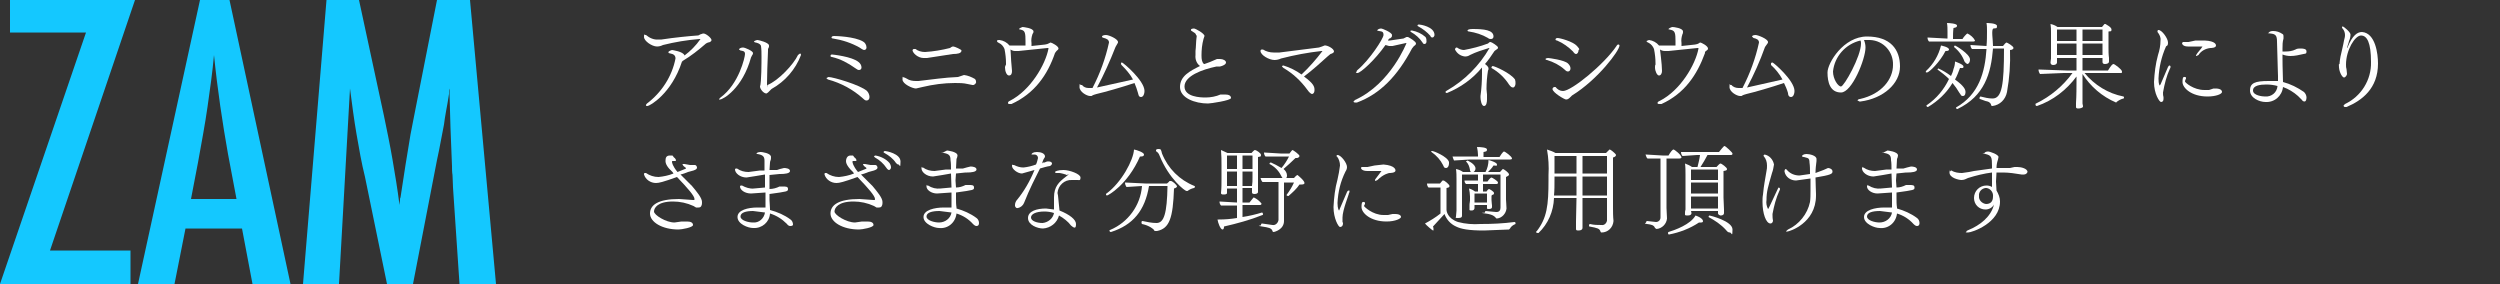 <?xml version="1.0" encoding="utf-8"?>
<!-- Generator: Adobe Illustrator 25.4.1, SVG Export Plug-In . SVG Version: 6.00 Build 0)  -->
<svg version="1.1" id="レイヤー_1" xmlns="http://www.w3.org/2000/svg" xmlns:xlink="http://www.w3.org/1999/xlink" x="0px"
	 y="0px" viewBox="0 0 500 56.8" style="enable-background:new 0 0 500 56.8;" xml:space="preserve">
<rect x="0" y="0" width="500" height="56.8" fill="#333333" stroke="none"/>
<style type="text/css">
	.st0{fill:#14C8FF;}
	.st1{fill:#FFFFFF;}
</style>
<path class="st0" d="M2,0h25L10,50.1h16.1v6.7H0L17.2,6.5H2V0z"/>
<path class="st0" d="M40,0h5.9l12.2,56.8h-7.6l-2.1-11.1H37.1l-2.2,11.1h-7.3L40,0z M47.3,39.8l-1.7-9C44.5,24.6,43.5,18,42.8,11
	c-0.3,3.4-0.8,6.9-1.3,10.4s-1.2,7.2-1.9,11.1l-1.4,7.3H47.3z"/>
<path class="st0" d="M65.3,0h6.5l5,23.2c0.6,2.9,1.2,5.8,1.7,8.7s1,5.9,1.4,9.1c0-0.4,0.1-0.7,0.1-1c0-0.2,0-0.4,0.1-0.5l1-6.5
	l1-6.1l0.8-4.1L87.4,0H94l5.2,56.8h-7.3l-1.3-19.3c0-1-0.1-1.8-0.1-2.5c-0.1-0.6-0.1-1.2-0.1-1.8l-0.3-7.6l-0.2-7v-0.3
	c0-0.2,0-0.4-0.1-0.6v1.1c-0.2,1.3-0.4,2.5-0.6,3.5s-0.3,1.9-0.4,2.6l-1,5.2L87.4,32l-4.8,24.8h-5.2L73,35.4
	c-0.7-2.8-1.2-5.7-1.7-8.6s-0.9-6-1.3-9.1l-2.2,39.1h-7.2L65.3,0z"/>
<path class="st1" d="M142.3,8c0,0.3-0.4,0.5-0.7,0.5l-0.4,0.2c-1.5,1.3-3,2.5-4.7,3.5c0,0.1,0,0.1-0.1,0.1l0,0
	c-2.1,6.5-6.5,8.9-6.9,8.9s-0.3-0.1-0.3-0.2s0.1-0.2,0.2-0.3c2.9-2.2,5-5.4,5.7-9c0-0.7-0.5-0.9-1-1s-0.4-0.1-0.4-0.3
	s0.7-0.4,0.7-0.4s2.3,0.3,2.5,1.1c1.2-0.9,2.3-2,3.2-3.3h-0.2C137.4,8,135,8.4,132.6,9c-0.4,0.2-0.8,0.3-1.2,0.3
	c-1,0-2.6-1.1-2.6-1.9s0.1-0.4,0.3-0.4h0.1c0.7,0.6,1.6,1,2.5,0.9h0.6c2.6-0.4,5.7-0.7,7.2-0.8c0.2,0,0.4-0.1,0.5-0.2l0.6-0.2
	C141.1,6.6,142.3,7.6,142.3,8z"/>
<path class="st1" d="M150.2,11.5c-1.7,6.2-5.6,8.4-6.2,8.4h-0.2c0-0.1,0.1-0.2,0.3-0.4c3.7-2.7,4.9-8.1,4.9-8.7s-0.4-0.6-0.9-0.7
	l-0.3-0.2c0-0.2,0.4-0.4,0.8-0.4s2,0.7,2,1.1c0,0.2-0.1,0.4-0.2,0.5L150.2,11.5z M154.3,17.8l-0.7,0.7l-0.3,0.2
	c-0.6,0-1.3-0.9-1.3-1.4l0,0c0.3-0.7,0.3-5.1,0.3-6c0-0.7,0-1.4-0.1-2.1c-0.1-0.5-1-0.7-1.1-0.7s-0.3-0.1-0.3-0.2s0.5-0.3,0.7-0.3
	s2.3,0.5,2.3,1.1v0.2c0,0.2-0.1,0.2-0.2,0.5v0.4c-0.1,2.3-0.2,4.9-0.2,6.5s0,0.3,0.1,0.3l0,0c2.2-0.9,5.2-4.1,6.1-6l0.4-0.3
	c0.1,0,0.2,0.1,0.2,0.3C159.1,13.9,157,16.3,154.3,17.8z"/>
<path class="st1" d="M173.3,20.1c-0.1,0-0.3,0-0.7-0.4c-2-1.8-4.4-3.1-7-3.8c-0.2-0.1-0.3-0.2-0.3-0.3l0.4-0.2
	c0.9,0,6.4,1.6,7.7,2.8c0.3,0.3,0.5,0.8,0.5,1.2C173.9,19.8,173.7,20.1,173.3,20.1z M171.8,14c-0.2,0-0.4-0.1-0.8-0.4
	c-1.4-1-2.9-1.8-4.6-2.2c-0.2,0-0.3-0.1-0.3-0.2c0-0.2,0.1-0.3,0.3-0.3l0,0c0.1,0,4,0.4,5.3,1.5c0.4,0.3,0.6,0.7,0.6,1.1
	C172.3,13.8,172.1,14,171.8,14z M172.8,10c0,0-0.2,0-0.9-0.5c-1.6-0.9-3.4-1.5-5.3-1.8c-0.2,0-0.3-0.1-0.3-0.2s0.1-0.3,0.5-0.3
	s4.1,0.1,5.8,1.1c0.4,0.2,0.7,0.7,0.7,1.2C173.3,9.8,173.1,10,172.8,10z"/>
<path class="st1" d="M195.2,16.3c0.1,0.3-0.2,0.6-0.5,0.7c-0.1,0-0.1,0-0.2,0l-1-0.2c-0.8-0.2-1.7-0.2-2.5-0.2
	c-2.2,0-4.4,0.3-6.5,0.8l-1.3,0.3c-0.7,0-2.7-0.9-2.7-1.8c0-0.9,0.1-0.4,0.3-0.4h0.1l0.4,0.2c0.6,0.4,1.2,0.5,1.9,0.5h0.5
	c2.7-0.3,5.2-0.7,7.9-0.8l0.6-0.2l0.6-0.2l0,0c0.8,0.1,1.5,0.4,2.2,0.8C195.1,15.9,195.2,16.1,195.2,16.3z M192.3,10.1
	c0,0.6-0.9,0.7-1.7,0.7l-5.2,0.8h-0.7c-1.1,0-2.2-1-2.2-1.6l0.2-0.2h0.4c0.5,0.4,1.2,0.6,1.9,0.6c1.7-0.1,3.4-0.4,5-0.8
	c0.4-0.3,0.5-0.3,0.7-0.3S192.3,9.9,192.3,10.1z"/>
<path class="st1" d="M211.7,9.7c0,0.2-0.2,0.3-0.4,0.5l-0.3,0.4c-1.5,4.4-4.1,8.1-8.7,10.2h-0.5c-0.1,0-0.2-0.1-0.2-0.2
	c0-0.2,0.1-0.3,0.3-0.4c4.2-2.1,7.2-7.3,7.8-10.5c0-0.1,0-0.1-0.2-0.1l-5.8,0.6H203c-0.3,0-0.6-0.1-0.9-0.3c0,0.5,0.1,1.1,0.1,1.7
	s0.2,2.2,0.2,2.6s-0.1,0.9-0.6,0.9s-0.8-0.9-0.8-1.6c0-0.2,0.1-0.4,0.2-0.6v-0.2c0-1-0.1-1.9-0.3-2.9c-0.2-0.5-0.6-1-1.1-1.2
	c-0.2-0.1-0.4-0.2-0.4-0.4c0-0.2,0.2-0.2,0.5-0.2c0.8,0.1,1.5,0.5,2,1.1h3.2V8.2c0-1.5-0.1-2-0.7-2.2s-0.6-0.1-0.6-0.2
	s0.6-0.4,0.7-0.4s2.2,0.2,2.2,0.9c0,0.2-0.1,0.4-0.2,0.5c-0.2,0.6-0.3,1.2-0.2,1.8v0.6c3-0.3,3-0.3,3.4-0.5l0.4-0.2
	C210.3,8.5,211.7,9.2,211.7,9.7z"/>
<path class="st1" d="M228.9,18.2c0,0.5-0.2,1.2-0.7,1.2s-0.5-0.5-0.6-0.8c-0.2-0.7-0.4-1.3-0.7-2c-2.7,0.9-5.9,1.8-7.6,2.2
	c-0.4,0.1-0.7,0.2-1,0.4H218c-0.6,0-2.1-0.8-2.1-1.8s0.1-0.4,0.3-0.4h0.2c0.3,0.4,0.8,0.6,1.3,0.6h0.8c1.5-2.9,2.6-5.9,3.3-9.1
	c0-0.6-0.6-0.8-1-0.9s-0.4-0.2-0.4-0.3s0.2-0.3,0.8-0.3s2.4,0.8,2.4,1.4c0,0.1,0,0.2-0.1,0.3l-0.4,0.7c-1.1,2.8-2.3,5.5-3.7,8.1
	l7.2-1.6c-0.6-1.1-1.4-2-2.3-2.9c-0.1-0.1-0.1-0.2-0.1-0.3c0-0.1,0-0.2,0.2-0.2S228.9,16.1,228.9,18.2z"/>
<path class="st1" d="M241.6,20.7c-2.6,0-5.6-1.1-5.6-3.3s2-3.2,4-4.2c-0.7-0.5-1-1.4-0.9-2.2v-0.8c0.1-0.7,0.1-2,0.2-2.6
	s0-0.5-0.1-0.6c0-0.2-0.2-0.4-0.4-0.5l-0.6-0.4V5.9c0-0.1,0.3-0.2,0.6-0.2s2.1,1,2.1,1.5l-0.2,0.6c-0.3,1.1-0.4,2.2-0.4,3.3
	c0,0.8,0.1,1.4,0.5,1.7h0.1l1.1-0.4l1.4-0.6h0.6c0.6,0,1.2,0.3,1.2,0.7s-0.7,0.7-1.2,0.8h-0.7c-2.9,0.6-6.4,1.9-6.4,4
	s3.2,2.2,4.2,2.2c1,0,2.1-0.2,3-0.6h0.9c0.7,0,1.2,0.2,1.2,0.7S242.1,20.7,241.6,20.7z"/>
<path class="st1" d="M266.8,10.3c0,0.2-0.3,0.4-0.7,0.5l-0.6,0.5c-1.2,1.1-3.1,2.8-4.7,4c1.9,1.4,2.1,2,2.1,2.7s-0.4,0.8-0.5,0.8
	s-0.5-0.2-0.9-0.8c-1.3-1.8-2.9-3.3-4.8-4.4l-0.3-0.3c0-0.1,0.1-0.2,0.3-0.2c1.3,0.4,2.5,1,3.6,1.8c1.5-1.4,2.9-3,4.2-4.7h-0.2
	c-2.7,0.3-5.4,0.8-8.1,1.5c-0.4,0.2-0.9,0.3-1.3,0.3c-1.1,0-2.8-1-2.8-1.8c0-0.2,0.1-0.3,0.3-0.3l0,0h0.2c0.6,0.4,1.4,0.6,2.1,0.6
	h1.2l7.9-1l0.6-0.2l0.5-0.2C265.4,9,266.8,9.7,266.8,10.3z"/>
<path class="st1" d="M283.2,8.7c0,0.2-0.2,0.4-0.4,0.5l-0.4,0.5c-2.9,5.5-6.4,9.1-11,10.8H271c-0.2,0-0.3-0.1-0.3-0.2L271,20
	c7.2-3.3,10.3-11.4,10.3-11.4h-0.1l-2.7,0.6h-0.7L277.1,9c-2.1,3-5,5.6-5.6,5.6s-0.2-0.1-0.2-0.2s0-0.2,0.2-0.4c2.4-2,5.2-6.3,5.2-7
	s-0.3-0.7-0.9-0.8s-0.3-0.1-0.3-0.2s0.4-0.3,0.7-0.3s2.2,0.8,2.2,1.3s-0.1,0.4-0.4,0.7h-0.2c0,0.1,0,0.2-0.1,0.2s-0.1,0.1-0.1,0.2
	h0.4l2.7-0.4l0.6-0.3h0.3C282,7.6,283.2,8.3,283.2,8.7z M284.9,8.8c-0.2,0-0.3-0.1-0.4-0.3c-0.6-0.9-1.4-1.6-2.3-2.1
	c-0.1,0-0.1-0.1-0.1-0.2s0.1-0.1,0.3-0.1c1,0.2,1.9,0.6,2.7,1.3c0.2,0.3,0.2,0.6,0.2,0.9C285.3,8.5,285.2,8.8,284.9,8.8L284.9,8.8z
	 M286.9,7c0,0.2-0.2,0.5-0.4,0.5c-0.2,0-0.4-0.1-0.4-0.3c-0.7-0.8-1.5-1.4-2.4-1.9c-0.2-0.1-0.2-0.1-0.2-0.2s0.1-0.2,0.3-0.2
	S286.9,5.3,286.9,7z"/>
<path class="st1" d="M299.6,9.5c0,0.2-0.1,0.3-0.3,0.4l-0.4,0.3c-0.6,0.9-1.2,1.8-1.9,2.6c0.7,0.5,0.7,0.8,0.7,0.9
	c0,0.1,0,0.3-0.1,0.4c-0.2,1.2-0.3,2.5-0.3,3.7c0,0.4,0.1,0.8,0.1,1.1v1c0,0.5-0.1,1.3-0.6,1.3s-0.7-1.2-0.7-1.7v-0.3
	c0.2-1.5,0.3-3,0.3-4.5v-1.2c-1.9,2.3-4.3,4-7,5.1c-0.2,0-0.3-0.1-0.3-0.2s0.1-0.2,0.3-0.3c3.5-2,6.5-5,8.5-8.5h-0.1
	c-1.3,0.4-2.6,0.8-3.8,1.4c-0.3,0.2-0.6,0.3-1,0.3c-0.9-0.1-1.6-0.6-2-1.4c0-0.1,0.1-0.4,0.3-0.4h0.1c0.4,0.3,0.9,0.5,1.4,0.5
	c1.6-0.3,3.2-0.7,4.8-1.3c0.2-0.2,0.3-0.3,0.5-0.3S299.6,9.2,299.6,9.5z M298.7,7.3c0,0.3-0.2,0.5-0.5,0.5c-0.2,0-0.4,0-0.6-0.2
	c-1.2-0.7-2.5-1.1-3.8-1.3c-0.2,0-0.3-0.1-0.3-0.2s0.2-0.3,1-0.3C296.8,5.8,298.7,6,298.7,7.3z M303.1,16.7c0,0.4-0.2,0.8-0.5,0.8
	s-0.5-0.2-0.8-0.6c-0.9-1.4-2.1-2.5-3.5-3.3v-0.2l0.2-0.2c0.4,0,3.6,1.4,4.5,2.7C303.1,16.2,303.1,16.4,303.1,16.7z"/>
<path class="st1" d="M313.6,14.3c-0.3,0-0.5-0.2-0.7-0.4c-1-0.9-2.2-1.5-3.5-1.9c-0.2,0-0.3-0.1-0.3-0.2s0.3-0.2,0.5-0.2
	s3.3,0.4,4,1.1c0.3,0.3,0.5,0.6,0.5,1C314.1,14,313.9,14.3,313.6,14.3z M314.4,19.1l-0.3,0.3c-0.4,0.4-0.6,0.5-0.9,0.5
	s-2.7-1.4-2.7-2.1c0-0.2,0.2-0.4,0.4-0.4h0.2c0.4,0.5,0.9,0.8,1.5,0.8c1.7,0,8.2-5.3,10.7-9c0.1-0.2,0.2-0.3,0.4-0.3
	c0.1,0,0.2,0.1,0.2,0.2c0,0,0,0,0,0C323.9,10.1,319.6,15.9,314.4,19.1z M315.2,10.8c-0.2,0-0.4-0.2-0.6-0.5c-0.9-0.9-2-1.7-3.2-2.2
	c-0.2,0-0.3-0.1-0.3-0.2c0-0.2,0.2-0.3,0.4-0.3c0.5,0,3.1,0.7,3.9,1.6s0.3,0.6,0.3,0.9S315.5,10.8,315.2,10.8L315.2,10.8z"/>
<path class="st1" d="M341.6,9.7c0,0.2-0.1,0.3-0.4,0.5s-0.2,0.3-0.2,0.4c-1.6,4.4-4.1,8.1-8.7,10.2h-0.5c-0.2,0-0.3-0.1-0.3-0.2
	s0.1-0.3,0.4-0.4c4.2-2.1,7.2-7.3,7.8-10.5c0-0.1,0-0.1-0.2-0.1l-5.8,0.6H333c-0.4,0-0.7-0.1-1-0.3c0.1,0.5,0.1,1.1,0.2,1.7
	s0.2,2.2,0.2,2.6s-0.2,0.9-0.6,0.9s-0.8-0.9-0.8-1.6s0.1-0.4,0.1-0.6v-0.2c0-1-0.1-1.9-0.3-2.9c-0.2-0.5-0.5-0.9-1-1.2
	c-0.2-0.1-0.5-0.2-0.5-0.4l0.5-0.2c0.8,0.1,1.5,0.5,2,1.1h3.3V8.2c0-1.5-0.1-2-0.8-2.2s-0.6-0.1-0.6-0.2s0.6-0.4,0.8-0.4
	s2.1,0.2,2.1,0.9c0,0.2,0,0.4-0.1,0.5c-0.2,0.6-0.3,1.2-0.2,1.8v0.6c3-0.3,3-0.3,3.4-0.5l0.3-0.2C340.3,8.5,341.6,9.2,341.6,9.7z"/>
<path class="st1" d="M358.9,18.2c0,0.5-0.2,1.2-0.7,1.2s-0.6-0.5-0.6-0.8c-0.2-0.7-0.5-1.4-0.8-2c-2.7,0.9-5.8,1.8-7.5,2.2
	c-0.4,0.1-0.7,0.2-1,0.4H348c-0.6,0-2.1-0.8-2.1-1.8s0.1-0.4,0.2-0.4h0.2c0.3,0.4,0.9,0.6,1.4,0.6h0.8c1.5-2.9,2.6-5.9,3.3-9.1
	c0-0.6-0.6-0.8-1.1-0.9l-0.3-0.3c0-0.1,0.2-0.3,0.7-0.3s2.5,0.8,2.5,1.4c0,0.1,0,0.2-0.1,0.3L353,9.4c-1,2.8-2.2,5.5-3.6,8.1
	l7.1-1.6c-0.6-1.1-1.4-2.1-2.3-2.9v-0.3c0-0.1,0.1-0.2,0.3-0.2S358.9,16.1,358.9,18.2z"/>
<path class="st1" d="M372.1,20.3h-0.2l-0.4-0.2c0-0.1,0.2-0.3,0.5-0.3c4.4-1,6.6-4,6.6-6.8c0.1-2.6-1.9-4.9-4.6-5
	c-0.2,0-0.4,0-0.6,0h-0.6c0.2,0.5,0.3,1,0.3,1.5c0,2.3-2.7,9-4.9,9s-2.7-2.1-2.7-4s3.2-7.2,7.9-7.2s6.6,2.6,6.6,6
	S376.7,19.7,372.1,20.3z M366.6,14.3c0,1.5,1,3,1.6,3s4-6,4-8.6c0-0.2,0-0.4-0.1-0.6C369.1,8.8,366.9,11.3,366.6,14.3z"/>
<path class="st1" d="M389.8,9.9c0,0.2-0.2,0.3-0.6,0.3h-0.1c-1.1,2.2-3.3,4.3-3.7,4.3s-0.2-0.2-0.2-0.3l0,0c1.5-1.4,2.5-3.1,3-5.1
	C388.2,9.1,389.8,9.4,389.8,9.9z M393.1,18.4c0,0.1,0,0.8-0.5,0.8s-0.4-0.3-0.7-0.6c-0.4-0.7-0.9-1.4-1.4-2c-1.2,2-2.9,3.6-4.9,4.8
	c-0.2,0-0.3-0.1-0.3-0.3c0-0.1,0-0.1,0.1-0.1l0,0c1.9-1.3,3.4-3.1,4.4-5.2c-0.7-0.7-1.5-1.3-2.3-1.9l0,0c0-0.1,0.1-0.2,0.2-0.2l0,0
	c0.9,0.4,1.7,0.9,2.5,1.5c0.2-0.4,0.4-0.9,0.5-1.4c0.2-0.5,0.3-1,0.3-1.5c0.3,0.1,1.7,0.6,1.7,1s-0.2,0.3-0.7,0.3l0,0
	c-0.3,0.8-0.6,1.6-1,2.3C392.8,17.2,393.1,17.9,393.1,18.4L393.1,18.4z M395,8.1c0,0.1-0.1,0.2-0.3,0.2h-8.9
	c-0.2-0.2-0.3-0.5-0.3-0.8l3.7,0.2h0.3V6.4c0-0.6,0-1.2-0.1-1.8c0.4,0,2,0.1,2,0.5s-0.3,0.4-0.7,0.5c-0.1,0.7-0.1,1.5-0.1,2.2h1.9
	c0-0.1,0.8-1.1,1-1.1C394.1,7,394.7,7.5,395,8.1z M394,11.9c0,0.7-0.4,0.9-0.5,0.9s-0.4-0.2-0.6-0.5c-0.4-1.1-1.1-2.1-2.1-2.9l0,0
	c0-0.1,0.1-0.3,0.2-0.3S394,10.8,394,11.9z M402.7,9.6c0,0.2-0.3,0.4-0.7,0.4c0.1,2.8-0.1,5.6-0.6,8.4c-0.3,1.5-1.4,2.6-2.9,2.8
	c-0.2,0-0.3-0.1-0.3-0.3c-0.2-0.5-0.6-0.6-1.1-0.7l-1.1-0.4c-0.1,0-0.1-0.1-0.1-0.2s0.1-0.3,0.2-0.3l0,0c0.8,0.2,1.6,0.4,2.4,0.4
	c1.9,0,2.3-2.8,2.3-10h-2.2c-0.4,5-1.7,9.5-7.1,12.1l0,0c-0.2,0-0.3-0.1-0.3-0.3l0,0c4.6-2.6,5.8-7.1,6.1-11.7h-2.9
	c-0.2-0.2-0.3-0.5-0.3-0.8l0,0l3.2,0.2c0.1-1,0.1-2,0.1-3c0-0.5,0-1.1-0.1-1.6c0.1,0,2.1,0,2.1,0.6s-0.2,0.4-0.7,0.5
	s-0.1,2.3-0.1,3.5h2c0.2-0.3,0.6-0.7,0.7-0.7S402.7,9.2,402.7,9.6z"/>
<path class="st1" d="M424.8,19.4c0,0.2,0,0.3-0.1,0.3c-0.5,0.1-1,0.4-1.4,0.7c0,0.1,0,0.1-0.1,0.1c-2.8-1.2-5.1-3.2-6.7-5.7v5.9
	c0,0.2,0.1,0.3,0.1,0.6s-0.7,0.4-0.9,0.4s-0.5,0-0.5-0.3l0,0v-0.8c0.1-1.4,0.1-3.4,0.1-4.1v-1.2c-2,2.7-4.7,4.8-7.9,5.9
	c-0.2,0-0.3-0.1-0.3-0.3c0-0.1,0-0.2,0.1-0.2c2.9-1.4,5.4-3.5,7.3-6.1h-1.7l-4.8,0.2c-0.2-0.3-0.3-0.6-0.3-0.9l0,0l5.6,0.2h2v-2.5
	h-3.9v0.9c0,0,0,0.5-0.8,0.5c-0.3,0-0.5-0.2-0.5-0.5c0-0.2,0.1-0.7,0.1-0.8V6.5c0-0.6,0-1.1-0.1-1.7c0.5,0.1,1,0.3,1.4,0.6h8.9
	l0.5-0.6h0.2c0.1,0.1,1.2,0.6,1.2,1.1s-0.2,0.3-0.6,0.4v3.2c0,0.7,0,1.4,0.1,2.1v0.7c0,0.4-0.5,0.5-0.8,0.5s-0.5-0.1-0.5-0.4v-0.8
	h-4v2.5h5.1c0.6-1,0.9-1.3,1.1-1.3s1.7,1.1,1.7,1.5s-0.1,0.3-0.4,0.3h-7.1c2,2.4,4.7,4.1,7.8,4.7L424.8,19.4z M415.3,5.9h-3.9v2.3
	h3.9V5.9z M415.3,8.7h-3.9V11h3.9V8.7z M420.5,5.9h-4v2.3h4V5.9z M420.5,8.7h-4V11h4V8.7z"/>
<path class="st1" d="M432.6,18.5c0,0.3,0,0.6,0.1,0.9v0.4c0,0.4-0.2,0.6-0.5,0.6s-1.4-1.6-1.4-4c0.1-1.8,0.3-3.6,0.8-5.4
	c0.3-0.9,0.5-1.9,0.5-2.9c0.1-0.6-0.2-1.2-0.6-1.7V6.2c0-0.1,0.1-0.2,0.2-0.2l0,0c0.7,0,1.9,1.7,1.9,2.5s-0.3,0.6-0.4,0.8
	c-0.9,2-1.4,4.2-1.5,6.4c0,1.2,0.2,1.4,0.3,1.4c0-0.1,0-0.1,0.1-0.2l1.5-3.5c0.1-0.2,0.2-0.3,0.3-0.3c0.1,0,0.2,0.1,0.2,0.2
	c0,0,0,0,0,0c0,0.1,0,0.3-0.1,0.4C433.3,15.2,432.9,16.8,432.6,18.5z M443.2,9.1c0,0.5-1,0.5-1.1,0.5c-1,0.1-1.9,0.6-2.4,1.4
	l-0.4,0.2h-0.1c0-0.1,0-0.3,0.7-1.1c0.2-0.2,0.4-0.5,0.6-0.8h-2.9c-1,0-1.2-0.5-1.2-0.7l0.2-0.2h1.1l1.4-0.3h1.8
	C443.2,8.2,443.2,9,443.2,9.1z M441.5,19.3c-3.2,0-5-1.7-5-2.9s0.3-1,0.5-1s0.2,0.1,0.2,0.3c0,0.1,0,0.1-0.1,0.2
	c0,0.1-0.1,0.2-0.1,0.4s1.7,1.7,3.9,1.7h0.9l0.9-0.3h0.4c0.9,0,1.3,0.3,1.3,0.7S443.2,19.3,441.5,19.3z"/>
<path class="st1" d="M460.9,20.3c-0.2,0-0.4-0.1-0.5-0.3l-0.8-0.8c-0.9-0.8-1.9-1.4-3-1.8c-0.2,1.8-1.7,3.1-3.5,3
	c-1.2,0-3.1-0.8-3.1-2.3s1-1.9,3.7-1.9h1.9v-1c0-0.9-0.1-2.2-0.1-3.4s-0.1-2.3-0.1-3.5s-0.3-1.5-1.3-1.6s-0.3-0.1-0.3-0.2
	s0.3-0.3,0.8-0.3c0.7,0,1.3,0.2,1.9,0.6c0.2,0.1,0.2,0.3,0.2,0.5v0.4c-0.2,0.7-0.2,1.3-0.2,2v0.6h0.6c0.7,0,1.4-0.1,2-0.4
	c0.3-0.2,0.7-0.2,1-0.2c0.7,0,1.2,0.1,1.2,0.6s-0.2,0.4-0.6,0.5c-0.9,0.2-1.7,0.4-2.6,0.4c-0.5,0-1.1-0.1-1.6-0.3v0.5
	c0,0.9,0,1.9,0.1,5c1.5,0.4,2.9,1.1,4.2,2c0.3,0.3,0.5,0.7,0.5,1.1C461.3,19.5,461.3,20.3,460.9,20.3z M453.3,16.9
	c-1.3,0-2.7,0.2-2.7,1.2s1.9,1.2,2.4,1.2c1.3,0.1,2.4-0.8,2.5-2.1c0,0,0,0,0,0C454.8,17,454,16.9,453.3,16.9z"/>
<path class="st1" d="M475.6,12.7c0,5-3.2,7.4-6.3,8.7h-0.4l-0.2-0.2c0-0.1,0.1-0.2,0.3-0.4c3.2-1.5,5.3-4.8,5.2-8.4
	c0-3.9-0.8-5.3-2-5.3s-3,2.9-3,5.8c0,0.3,0,0.6,0.1,0.9c0,0.2,0.1,0.8,0.1,1s-0.3,0.7-0.6,0.7s-0.9-0.9-1-2s0.1-0.5,0.1-0.7
	s0.1-1,0.2-1.5s0.6-2.5,0.7-3.2c0.1-0.4,0.2-0.7,0.2-1.1c0-0.5-0.2-1-0.5-1.3c-0.1-0.1-0.1-0.2-0.1-0.3c0-0.1,0.1-0.1,0.2-0.1
	s1.5,1.1,1.5,1.6c0,0.4-0.1,0.9-0.3,1.3c-0.1,0.5-0.3,0.9-0.4,1.4l0,0c0.1,0,0.1,0,0.1-0.1c0,0,0,0,0,0c1-2.5,2-3.1,2.9-3.1
	C475.1,6.6,475.6,10.8,475.6,12.7z"/>
<path class="st1" d="M140.3,41.1c-0.1,0.3-0.3,0.4-0.6,0.4h-0.5l-0.5-0.3c-1.3-0.6-2.7-0.9-4.1-0.9c-3.1,0-3.8,1.3-3.8,2
	s2.4,2.2,4.1,2.2l1.4-0.2h1.1c0.7,0,1.2,0.2,1.2,0.7s-2.3,0.9-2.9,0.9c-3.3,0-5.7-1.5-5.7-3.2s1.6-2.9,5.8-2.9l2.8,0.2h0.2
	c0.1,0,0.1-0.1,0.1-0.2l0,0c0-0.6-1.3-2.1-3.5-4.4c-2.8,1-3.6,1.2-4.2,1.2c-1.1,0-2.1-0.7-2.4-1.7c0-0.2,0-0.3,0.2-0.3h0.2
	c0.7,0.5,1.6,0.8,2.5,0.8c1-0.1,2-0.3,3-0.7l-0.2-0.3c-1-0.9-1.4-1.6-1.4-2.2s0.1-1.1,0.9-1.1h0.5l0.3,0.4c0.2,0.1,0.3,0.3,0.4,0.5
	c0,0.1,0,0.2-0.2,0.2h-0.5c-0.1,0-0.1,0.1-0.1,0.2s0.1,0.8,1.1,2l1.5-0.6c0.1,0,0.2-0.1,0.2-0.2l-0.5-0.4l-0.2-0.3
	c0-0.1,0-0.1,0.2-0.1h0.2L138,33h1c0.2,0,0.4,0.3,0.4,0.5c0,0.2-0.1,0.4-0.7,0.6l-1.1,0.3c-0.5,0.2-1,0.4-1.5,0.5l2.3,2.3
	c1,1.2,2,2.4,2,3.2C140.4,40.6,140.4,40.9,140.3,41.1z"/>
<path class="st1" d="M158,45.2c-0.2,0-0.5-0.2-0.6-0.4c-1-1-2.1-1.7-3.4-2.1c-0.1,1.7-1.6,3-3.3,2.9c0,0-0.1,0-0.1,0
	c-1,0-3.1-0.8-3.1-2.2s2.1-1.9,4-1.9h1.6v-3l-2.9,0.2c-1.2,0-2.2-0.7-2.2-1.4c0-0.1,0.1-0.2,0.2-0.2h0.2c0.7,0.4,1.6,0.7,2.4,0.6
	l2.2-0.2v-2.6l-1.8,0.3l-1.9,0.3c-1.3,0-2.3-0.9-2.3-1.6c0-0.1,0.1-0.2,0.2-0.2h0.2c0.7,0.5,1.5,0.7,2.3,0.7l2.3-0.3h0.9v-1.9
	c0-0.8-0.2-1.2-1.4-1.4h-0.2c0-0.4,0.8-0.4,0.9-0.4s2,0.2,2,1c0,0.2,0,0.5-0.1,0.7c-0.1,0.2-0.1,0.3-0.2,1.9h1.5l0.6-0.2l0.8-0.2
	c0.4,0,1.2,0.1,1.2,0.6s-1.1,0.6-1.9,0.6h-0.2l-2,0.2v2.8c0.7,0,1.4-0.2,2-0.5h0.6c0.7,0,1.1,0,1.1,0.5s-0.1,0.5-3.7,1V40
	c0,0.6,0.1,1.2,0.1,1.8V42c1.5,0.4,2.9,1,4.1,1.9c0.3,0.2,0.5,0.6,0.5,1C158.6,45.2,158.2,45.2,158,45.2z M150.6,42.2
	c-1.4,0-2.5,0.3-2.5,1.1s1.6,1.2,2.5,1.2c1.2,0.1,2.2-0.8,2.4-2L150.6,42.2z"/>
<path class="st1" d="M176.4,41.1c-0.1,0.3-0.3,0.4-0.6,0.4h-0.5l-0.5-0.3c-1.3-0.6-2.7-0.9-4.1-0.9c-3.1,0-3.8,1.3-3.8,2
	s2.4,2.2,4.1,2.2l1.4-0.2h1.1c0.7,0,1.2,0.2,1.2,0.7s-2.3,0.9-2.9,0.9c-3.3,0-5.7-1.5-5.7-3.2s1.6-2.9,5.8-2.9l2.8,0.2h0.2
	c0.1,0,0.1-0.1,0.1-0.2l0,0c0-0.6-1.3-2.1-3.5-4.4c-2.8,1-3.6,1.2-4.2,1.2c-1.1,0-2.1-0.7-2.4-1.7c0-0.2,0-0.3,0.2-0.3h0.2
	c0.7,0.5,1.6,0.8,2.5,0.8c1-0.1,2-0.3,3-0.7l-0.2-0.3c-1.4-1.3-1.4-2-1.4-2.2s0.1-1.1,0.9-1.1h0.5l0.3,0.4c0.2,0.1,0.3,0.3,0.4,0.5
	c0,0.1,0,0.2-0.2,0.2h-0.5c-0.1,0-0.1,0.1-0.1,0.2s0.1,0.8,1.1,2l1.5-0.6c0.1,0,0.2-0.1,0.2-0.2l-0.5-0.4l-0.2-0.3
	c0-0.1,0-0.1,0.2-0.1h0.2l1.1,0.2h1c0.2,0,0.4,0.3,0.4,0.5c0,0.2-0.1,0.4-0.7,0.6l-1.1,0.3c-0.5,0.2-1,0.4-1.5,0.5l2.3,2.3
	c1,1.2,2,2.4,2,3.2C176.5,40.6,176.5,40.9,176.4,41.1z M177.8,34c-0.1,0-0.3-0.1-0.5-0.4c-0.6-0.9-1.4-1.6-2.3-2.1l-0.2-0.2
	c0-0.1,0.2-0.2,0.3-0.2c1.1,0.2,2.1,0.7,2.8,1.5c0.2,0.3,0.3,0.6,0.3,0.9C178.2,33.7,178,34,177.8,34L177.8,34z M179.7,32.9
	c-0.2,0-0.3-0.1-0.5-0.3c-0.6-0.9-1.4-1.5-2.3-2c-0.2-0.1-0.2-0.2-0.2-0.2s0.1-0.2,0.3-0.2s3.1,0.5,3.1,2.1S179.9,32.9,179.7,32.9
	L179.7,32.9z"/>
<path class="st1" d="M195.3,45.2c-0.2,0-0.4-0.1-0.7-0.4c-0.9-1-2-1.7-3.3-2.1c-0.2,1.8-1.7,3.1-3.5,2.9c0,0,0,0,0,0
	c-0.9,0-3.1-0.8-3.1-2.2s2.2-1.9,4.1-1.9h1.5v-3l-2.9,0.2c-1.1,0-2.1-0.7-2.1-1.4s0-0.2,0.1-0.2h0.2c0.8,0.5,1.6,0.7,2.5,0.6
	l2.2-0.2c0-0.9-0.1-1.8-0.1-2.8l-1.7,0.3l-1.9,0.3c-1.3,0-2.3-0.9-2.3-1.6s0-0.2,0.1-0.2h0.2c0.7,0.5,1.5,0.7,2.3,0.7l2.3-0.3h1
	c0-0.6,0-1.3-0.1-1.9c0-0.8-0.2-1.2-1.3-1.4s-0.2-0.1-0.2-0.1l0.8-0.4c0,0,2.1,0.2,2.1,1c0,0.2-0.1,0.5-0.2,0.7c0,0.2,0,0.3-0.1,1.9
	h1.4l0.7-0.2l0.8-0.2c0.4,0,1.2,0.1,1.2,0.6s-1.1,0.6-1.9,0.6h-0.3l-1.9,0.2c0,0.4-0.1,0.9-0.1,1.4s0.1,0.9,0.1,1.4
	c0.7,0,1.3-0.2,1.9-0.5h0.7c0.6,0,1,0,1,0.5s0,0.5-3.6,1v1.2c0,0.6,0,1.2,0.1,1.8v0.2c1.4,0.4,2.8,1,4,1.9c0.3,0.2,0.5,0.6,0.5,1
	C195.8,45.2,195.4,45.2,195.3,45.2z M187.9,42.2c-1.5,0-2.6,0.3-2.6,1.1s1.6,1.2,2.5,1.2c1.2,0,2.3-0.8,2.5-2L187.9,42.2z"/>
<path class="st1" d="M210.4,32.7c0,0.2-0.2,0.4-0.4,0.5c-0.7,0.1-1.3,0.3-2,0.5c-0.9,1.8-2.1,4.1-3.2,6.9c-0.2,0.5-0.7,0.9-1.2,1
	c-0.3,0.1-0.5-0.1-0.6-0.4c0-0.1,0-0.2,0-0.2c0-0.3,0.1-0.6,0.3-0.9c1.5-1.8,2.7-3.9,3.6-6.1l-2.5,0.7c-0.9,0-2-0.9-2-1.5
	s0.1-0.2,0.1-0.2h0.3c0.6,0.3,1.2,0.5,1.9,0.5c0.9-0.1,1.7-0.3,2.5-0.6c0.2-0.4,0.3-0.9,0.4-1.3c0-0.4-0.3-0.7-0.7-0.7
	c0,0-0.1,0-0.1,0h-0.5c0-0.2,0.3-0.5,1.1-0.5s1.6,0.3,1.6,0.9c0,0.1-0.1,0.3-0.2,0.4c-0.2,0.3-0.3,0.7-0.4,1l0.2-0.2h0.3l0.5-0.2
	C210.3,32.2,210.4,32.6,210.4,32.7z M215.5,36h-1.1c-1.5-0.1-2.8,1.1-2.9,2.6c0,0.2,0.1,0.3,0.1,0.5l0.3,3c2,0.8,3.3,1.8,3.3,2.7
	s-0.3,0.7-0.4,0.7s-0.5-0.3-0.6-0.4c-0.6-0.8-1.5-1.5-2.4-2c-0.4,1.5-1.7,2.5-3.2,2.6c-1.1,0-3-0.7-3-2.1s1.8-1.9,3.6-1.9l1.6,0.2
	v-2.4c0-2.2,1-3.1,2.3-4.1s0.2-0.3,0.2-0.4s-1.2-0.4-1.4-0.4h-0.6c-0.2,0-0.3-0.1-0.3-0.2s0.5-0.4,1.7-0.4s3.4,0.8,3.4,1.5
	S215.8,36,215.5,36z M208.9,42.3c-1.7,0-2.7,0.5-2.7,1.2s1.2,1.1,2.3,1.1l0,0c1.1-0.1,2.1-0.9,2.3-2
	C210.2,42.4,209.5,42.3,208.9,42.3z"/>
<path class="st1" d="M228.8,30.9c0,0.2-0.1,0.4-0.6,0.4H228c-2.5,5.7-6.4,7.8-6.6,7.8c-0.1,0-0.2-0.1-0.2-0.2c0-0.1,0-0.2,0.1-0.2
	c3-2.2,5.4-6.7,5.5-8.8C227.4,30,228.8,30.5,228.8,30.9z M235.4,37.3c0,0.1-0.2,0.3-0.6,0.4c-0.2,5.9-0.9,8-3.4,8.5h-0.3
	c-0.2,0-0.3-0.1-0.3-0.2s-0.9-0.9-2.4-1.2c-0.1-0.1-0.1-0.2-0.1-0.3c0-0.1,0-0.3,0.2-0.3l0,0c0.9,0.2,1.9,0.4,2.8,0.4
	c1.5,0,2.1-1.9,2.2-7.4h-3.7c-0.8,4.9-3.2,7.8-7.6,9.2l0,0c-0.2,0-0.3-0.1-0.3-0.3c0,0,0,0,0,0c0-0.1,0-0.1,0.1-0.1l0,0
	c3.6-1.5,6.1-4.9,6.4-8.8l-3.1,0.2c-0.2-0.3-0.3-0.6-0.3-0.9l4.1,0.2h4.3c0.2-0.2,0.4-0.3,0.5-0.5h0.2
	C234.4,36.1,235.4,37,235.4,37.3L235.4,37.3z M239,37.3c0,0.1-0.1,0.3-0.2,0.3c-0.5,0.1-0.9,0.3-1.3,0.6h-0.2
	c-0.3,0-3.5-2.4-5.4-7.1c-0.1-0.3-0.3-0.6-0.6-0.8c-0.1,0-0.1-0.1-0.1-0.2l0,0c0-0.1,0-0.3,0.5-0.3s0.5,0.1,0.7,0.9
	c1.2,3,3.5,5.3,6.5,6.5L239,37.3z"/>
<path class="st1" d="M244.8,45.3L244.8,45.3c0,0.4-0.1,0.6-0.3,0.6c-0.4,0-0.9-1.3-1-2h0.3c1.2,0,2.4-0.1,3.6-0.3v-2.5h-3.2
	c-0.2-0.2-0.3-0.5-0.3-0.8l3.4,0.2h0.1v-2.8h-2v0.9c0,0.3-0.5,0.3-0.7,0.3s-0.5,0-0.5-0.3l0,0c0.1-0.9,0.1-1.9,0.1-2.8v-2.6
	c0-1.1,0-2.1-0.1-3.2l1.3,0.6h4.8c0.1-0.1,0.5-0.6,0.7-0.6s1.2,0.6,1.2,1s-0.2,0.3-0.6,0.4v7l0,0c0,0.3-0.4,0.4-0.7,0.4
	s-0.5-0.1-0.5-0.3v-0.9h-1.9v2.9h1.4l0.8-1h0.1c0.6,0.3,1.1,0.7,1.5,1.2c0,0.2-0.1,0.3-0.3,0.3l0,0h-3.5v2.4
	c1.3-0.2,2.6-0.5,3.9-0.9l0,0c0.1,0,0.2,0.2,0.2,0.3s0,0.2-0.1,0.2C250,44,247.4,44.7,244.8,45.3z M247.4,31.1h-2v2.7h2V31.1z
	 M247.4,34.3h-2v2.9h2V34.3z M250.5,31.1h-2v2.7h2V31.1z M248.5,34.3v2.9h1.9c0.1-0.6,0.1-1.1,0.1-1.7v-1.2H248.5z M260.9,36.6
	c0,0.2-0.2,0.3-0.6,0.3h-0.4c-0.6,0.9-1.4,1.6-2.2,2.3h-0.1c-0.1,0-0.3-0.1-0.3-0.2l0,0c0.6-0.8,1.1-1.6,1.5-2.5h-2v7.7l0,0
	c0,1.7-1.9,2.2-2.1,2.2c-0.1,0-0.2-0.1-0.2-0.2c-0.2-0.6-0.8-0.7-2.1-0.9s-0.2-0.1-0.2-0.3s0.1-0.3,0.2-0.3l2.1,0.3
	c0.6,0.1,1.1-0.4,1.2-1c0,0,0-0.1,0-0.1v-7.5h-3.2c-0.2-0.2-0.3-0.5-0.4-0.8h6.7c0.5-0.6,0.7-0.6,0.7-0.6S260.9,36.1,260.9,36.6
	L260.9,36.6z M259.9,31.2c0,0.2-0.3,0.4-0.5,0.4h-0.3c-0.8,0.8-1.6,1.5-2.4,2.2c0.4,0.3,0.7,0.8,0.7,1.3c0,0.6-0.4,0.7-0.6,0.7
	s-0.4-0.3-0.6-0.7c-0.5-1-1.3-1.8-2.3-2.3l0,0c0-0.2,0.1-0.3,0.3-0.3l0,0c0.7,0.3,1.4,0.7,2.1,1.1c0.6-0.7,1.1-1.5,1.5-2.3h-4.7
	c-0.2-0.2-0.3-0.5-0.3-0.8l3.3,0.2h1.8c0,0,0.5-0.7,0.6-0.7S259.9,30.9,259.9,31.2L259.9,31.2z"/>
<path class="st1" d="M268.5,43.5v0.9c0.1,0.1,0.1,0.2,0.1,0.3c0,0.5-0.3,0.7-0.6,0.7s-1.3-1.7-1.3-4c0.1-1.9,0.3-3.7,0.8-5.5
	c0.2-0.9,0.4-1.9,0.5-2.8c0-0.6-0.2-1.3-0.6-1.8c-0.1,0-0.1,0-0.1-0.1c0,0,0,0,0,0c0-0.1,0.1-0.2,0.2-0.2l0,0c0.7,0,1.9,1.6,1.9,2.4
	c0,0.3-0.1,0.6-0.3,0.9c-1,2-1.5,4.1-1.6,6.3c0,1.2,0.3,1.5,0.3,1.5c0.1-0.1,0.1-0.1,0.1-0.2l1.5-3.5c0.1-0.2,0.2-0.3,0.4-0.3
	c0.1,0,0.1,0,0.1,0.2c0,0.1,0,0.2-0.1,0.3C269.8,38.9,268.5,42,268.5,43.5z M279.1,34.1c0,0.5-1.1,0.5-1.2,0.5s-1.2,0.2-2.4,1.4
	l-0.4,0.2c-0.1-0.1-0.1-0.1-0.1-0.2c0-0.1,0.1-0.2,0.7-1l0.6-0.8h-2.8c-1,0-1.3-0.4-1.3-0.6c0-0.1,0.1-0.2,0.2-0.2l0,0h1.1l1.4-0.3
	l1.8-0.2C279.1,33.1,279.1,34,279.1,34.1z M277.3,44.3c-3.2,0-5-1.7-5-2.9s0.3-1,0.5-1c0.1,0,0.2,0.1,0.2,0.2c0,0,0,0,0,0v0.2
	c-0.1,0.2-0.2,0.3-0.2,0.4s1.7,1.8,3.9,1.8h0.9l0.9-0.2h0.5c0.9,0,1.2,0.3,1.2,0.6S279.1,44.3,277.3,44.3L277.3,44.3z"/>
<path class="st1" d="M302,45.7l-0.2,0.2l-5,0.2c-3.1,0-4.6-0.3-5.6-0.8c-1.1-0.5-1.9-1.4-2.3-2.5l-2.3,2.5c0.1,0.2,0.1,0.4,0.1,0.6
	c0,0.2,0,0.2-0.1,0.2s-1.4-1.1-1.6-1.4c1.1-0.6,2.1-1.2,3.1-2v-5.2h-2.4c-0.2-0.2-0.3-0.5-0.3-0.8h2.6l0.5-0.6h0.2
	c0.2,0,1.2,0.8,1.2,1.1s-0.2,0.3-0.6,0.4V42c0,0.2,0.2,1.7,2.3,2.4c1.5,0.4,3,0.5,4.5,0.4c2.3,0,4.5-0.1,6.8-0.4l0,0
	c0.1,0,0.2,0.1,0.2,0.2c0,0,0,0,0,0v0.2C302.6,45,302.2,45.3,302,45.7z M289.8,32.7c0,0.4-0.2,0.9-0.6,0.9s-0.4-0.2-0.6-0.6
	c-0.5-1-1.3-1.9-2.3-2.6h-0.1c0-0.1,0.1-0.2,0.3-0.2s3,1.1,3.3,2.2L289.8,32.7z M302.4,31.7c0,0.1-0.1,0.2-0.4,0.2h-8l-3.2,0.2
	c-0.1-0.2-0.2-0.5-0.3-0.8h5.1V31c0-0.5-0.1-1.1-0.2-1.6c0.8,0,2,0.1,2,0.5s-0.2,0.4-0.7,0.5v1h3.2c0.1-0.2,0.7-1.1,0.9-1.1
	S302.4,31.3,302.4,31.7z M301.8,34.9c0,0.2-0.2,0.3-0.6,0.5v4.5c0,0.4,0.1,1.2,0.1,1.8c-0.1,1-0.9,1.9-1.9,2c-0.2,0-0.2-0.1-0.3-0.2
	s-0.4-0.6-2-0.8s-0.1-0.1-0.1-0.2c0-0.1,0-0.2,0.1-0.3l2.1,0.2h0.1c0.6,0,0.8-0.4,0.8-0.9v-6.6h-3.5v1.4h0.9
	c0.4-0.6,0.7-0.8,0.8-0.8s1.3,0.7,1.3,1s-0.2,0.3-0.4,0.3h-2.6v1.5h0.7c0.1-0.2,0.4-0.5,0.5-0.5s1,0.5,1,0.8s-0.1,0.3-0.4,0.4
	c-0.1,0.1-0.1,0.2-0.1,0.3V40c0,0.4,0.1,0.9,0.1,1.1v0.3c0,0.2-0.1,0.4-0.6,0.4s-0.4-0.1-0.4-0.3V41h-2.5v0.6c0,0.2-0.1,0.5-0.6,0.5
	s-0.4-0.1-0.4-0.4l0,0V41c0-0.4,0.1-0.6,0.1-0.9v-0.8c0-0.5-0.1-1.1-0.2-1.6c0.4,0.1,0.8,0.3,1.2,0.6h0.6v-1.5h-2.4
	c-0.2-0.2-0.3-0.4-0.3-0.7h2.7v-1.2h-3.2v8.2l0,0c0,0.3-0.1,0.5-0.8,0.5s-0.4-0.1-0.4-0.3l0,0c0-0.3,0.1-0.9,0.1-1.2v-6.2
	c0-0.7,0-1.4-0.1-2.1c0.5,0.1,1,0.3,1.4,0.6h1.7c-0.2,0-0.3-0.2-0.3-0.4c-0.1-0.6-0.3-1.2-0.7-1.6c-0.1,0-0.1,0-0.1-0.1l0.3-0.2
	c0,0,1.6,0.7,1.6,1.6c0,0.3-0.2,0.6-0.4,0.7h2.4c0.4-0.7,0.6-1.6,0.6-2.4c0.4,0.1,1.7,0.5,1.7,0.9s-0.2,0.2-0.6,0.2h-0.1
	c-0.3,0.5-0.7,0.9-1.1,1.3h2.4c0.5-0.5,0.5-0.6,0.6-0.6S301.8,34.5,301.8,34.9z M297.4,38.7h-2.5v1.8h2.5V38.7z"/>
<path class="st1" d="M323.2,31c0,0.2-0.2,0.4-0.6,0.5v9.9c0,0.9,0,1.9,0.1,2.8l0,0c-0.1,1.3-1.1,2.3-2.4,2.3c-0.1,0-0.2-0.1-0.2-0.2
	c0,0,0,0,0,0c-0.2-0.6-0.6-0.7-2.2-1c-0.1,0-0.1-0.1-0.1-0.2c0-0.1,0.1-0.2,0.1-0.3h0.1c0.8,0.2,1.5,0.2,2.3,0.2
	c0.5,0.1,1-0.3,1.1-0.9c0-0.1,0-0.1,0-0.2v-4.3h-4.9v6c0,0.3-0.3,0.5-0.8,0.5s-0.5-0.1-0.5-0.4l0,0v-1.4c0-0.7,0.1-4.1,0.1-4.7h-4.5
	c-0.1,2.7-1.2,5.2-3.1,7h-0.1c-0.2,0-0.4-0.1-0.4-0.2s0-0.1,0.1-0.1c2.1-2.7,2.4-5.2,2.4-10.3v-1c0.1-1.7,0-3.4-0.3-5.1
	c0.6,0.2,1.2,0.4,1.7,0.7h10.1l0.7-0.7c0.3,0,1.1,0.8,1.1,0.8S323.2,30.9,323.2,31z M315.3,35.3h-4.4v0.4c0,1.3,0,2.4-0.1,3.4h4.5
	V35.3z M315.3,31.2h-4.4v3.5h4.4V31.2z M321.4,31.2h-4.9v3.5h4.9V31.2z M321.4,35.3h-4.9v3.8h4.9V35.3z"/>
<path class="st1" d="M336.3,31.5c0,0.1-0.2,0.2-0.4,0.2h-2.6v9.9c0,0.5,0.1,1.6,0.1,2.1l0,0c-0.1,1.1-1,2-2.1,2.1l-0.3-0.2
	c-0.2-0.6-0.8-0.7-1.6-0.8s-0.2-0.2-0.2-0.3s0.1-0.3,0.2-0.3l0,0l1.8,0.2c0.5,0,0.9-0.4,0.9-0.9c0,0,0-0.1,0-0.1V31.7h-2.6
	c-0.2-0.1-0.3-0.6-0.4-0.8l3.4,0.2h1.2c0.4-0.7,0.8-1.2,1-1.2S336.3,31,336.3,31.5z M340.6,44.2c0,0.2-0.1,0.3-0.4,0.3h-0.4
	c-1.8,1.2-3.9,2-6,2.4c-0.1,0-0.2-0.1-0.2-0.3c0-0.1,0-0.1,0.1-0.2c1.3-0.4,4.4-1.5,5.4-3.3C340.3,43.5,340.6,44,340.6,44.2
	L340.6,44.2z M346.5,30.7c0,0.2-0.1,0.3-0.3,0.3h-4.7c-0.4,0.8-0.9,1.6-1.4,2.4h3.2c0.3-0.3,0.6-0.7,0.8-0.7s1.3,0.8,1.3,1.1
	s-0.2,0.3-0.7,0.4v5.3c0,0.4,0.1,2.1,0.1,2.4v0.7c0,0.5-0.6,0.5-0.7,0.5s-0.5-0.2-0.5-0.4v-0.5h-5.4c0,0.1,0.1,0.3,0.1,0.4l0,0
	c0,0.3-0.2,0.5-0.8,0.5S337,43,337,42.7l0,0c0-0.3,0-0.5,0.1-0.8v-7c0-0.7,0-1.5-0.1-2.2c0.5,0.2,1,0.4,1.4,0.7h1.1
	c0.2-0.8,0.4-1.6,0.5-2.4h-0.6l-2.9,0.2c-0.2-0.2-0.3-0.5-0.3-0.8h7.6c0.2-0.2,0.9-1.2,1.1-1.2S346.5,30.5,346.5,30.7L346.5,30.7z
	 M343.6,33.9h-5.4V36h5.4V33.9z M343.6,36.5h-5.4v2.2h5.4V36.5z M343.6,39.3h-5.4v2.4h5.4V39.3z M346,46.5c-0.3,0-0.5-0.1-0.8-0.5
	c-1-1.1-2.2-1.9-3.5-2.6l0,0c0-0.1,0.1-0.3,0.2-0.3s4.6,1.1,4.6,2.8S346.3,46.5,346,46.5L346,46.5z"/>
<path class="st1" d="M354.5,42.8c0,0.4,0,0.9,0.1,1.3l0,0c0,0.3-0.2,0.6-0.5,0.6c-0.9,0-1.6-2-1.6-4.3c0-0.5,0-1,0.1-1.5
	c0.2-2.1,0.4-2.8,0.7-4.7c0.1-0.4,0.1-0.7,0.1-1.1c0-0.7-0.2-1.3-0.6-1.8c-0.1-0.1-0.1-0.1-0.1-0.2l0.2-0.2c1,0.2,1.7,1,1.9,2
	c-0.1,0.6-0.2,1.2-0.4,1.7c-0.8,2.8-1.1,3.7-1.1,5.4c-0.1,0.6,0,1.2,0.3,1.8c0.1,0,0.3-0.5,1.9-3.9c0.1-0.3,0.2-0.4,0.3-0.4l0.2,0.2
	c0,0.1,0,0.3-0.1,0.4C355.2,39.6,354.8,41.2,354.5,42.8z M366.5,34.3c0,0.5-0.4,0.7-3.4,1.2c0,1.1,0.1,2.7,0.1,3.3v0.3
	c0,5.6-5.4,7.2-5.7,7.2h-0.3c0-0.1,0.2-0.2,0.4-0.4c2.2-1,3.9-3.1,4.4-5.5c0.1-0.7,0.1-1.5,0.1-2.2v-2.5l-2.9,0.4
	c-1.1,0-2.1-0.7-2.3-1.8c0-0.3,0.1-0.5,0.3-0.5l0.2,0.2c0.6,0.7,1.5,1.1,2.5,1.1l2.1-0.3v-0.2c0-0.7,0-1.4-0.1-2.1
	c0-0.5-0.1-0.8-0.4-0.9l-0.7-0.2c-0.3,0-0.4-0.1-0.4-0.2s0.3-0.4,0.9-0.4s2,0.3,2,1v0.4c-0.1,0.8-0.2,1.6-0.2,2.4l1.6-0.6l0.9-0.4
	C365.9,33.6,366.5,33.8,366.5,34.3z"/>
<path class="st1" d="M383.4,45.2c-0.2,0-0.4-0.1-0.7-0.4c-0.9-1-2-1.7-3.3-2.1c-0.2,1.8-1.7,3.1-3.5,2.9c0,0,0,0,0,0
	c-0.9,0-3.1-0.8-3.1-2.2s2.2-1.9,4.1-1.9h1.5v-3l-2.9,0.2c-1.1,0-2.1-0.7-2.1-1.4s0-0.2,0.1-0.2h0.2c0.8,0.5,1.6,0.7,2.5,0.6
	l2.2-0.2c0-0.9-0.1-1.8-0.1-2.8l-1.7,0.3l-1.9,0.3c-1.3,0-2.3-0.9-2.3-1.6s0-0.2,0.1-0.2h0.2c0.7,0.5,1.5,0.7,2.3,0.7l2.3-0.3h1
	c0-0.6,0-1.3-0.1-1.9c0-0.8-0.2-1.2-1.3-1.4s-0.2-0.1-0.2-0.1l0.8-0.4c0,0,2.1,0.2,2.1,1c0,0.2-0.1,0.5-0.2,0.7c0,0.2,0,0.3-0.1,1.9
	h1.4l0.7-0.2l0.8-0.2c0.4,0,1.2,0.1,1.2,0.6s-1.1,0.6-1.9,0.6h-0.3l-1.9,0.2c0,0.4-0.1,0.9-0.1,1.4s0.1,0.9,0.1,1.4
	c0.7,0,1.3-0.2,1.9-0.5h0.7c0.6,0,1,0,1,0.5s0,0.5-3.6,1v1.2c0,0.6,0,1.2,0.1,1.8v0.2c1.4,0.4,2.8,1,4,1.9c0.3,0.2,0.5,0.6,0.5,1
	C383.9,45.2,383.5,45.2,383.4,45.2z M376,42.2c-1.5,0-2.6,0.3-2.6,1.1s1.6,1.2,2.5,1.2c1.2,0,2.3-0.8,2.5-2L376,42.2z"/>
<path class="st1" d="M405.5,34.4c-0.1,0.3-0.4,0.5-0.7,0.5h-0.5c-1.2-0.2-2.5-0.4-3.7-0.4h-1.3c0,0.6-0.1,1.2-0.1,1.8
	s0.1,1.2,0.1,1.8c0.4,0.7,0.7,1.4,0.7,2.2c0,4.3-5.6,6.2-6.4,6.2s-0.3-0.1-0.3-0.2s0.1-0.2,0.4-0.3c2.2-0.9,4.5-2.6,5.1-5.1
	c-0.3,0.6-1,1-1.7,1c-1.3,0-2.3-1-2.3-2.3c0-1.4,1.1-2.5,2.5-2.5c0.4,0,0.8,0.1,1.1,0.3v-2.9c-1.6,0.2-3.2,0.6-4.8,1.1
	c-0.4,0.2-0.8,0.4-1.3,0.4c-0.5,0-2.4-0.4-2.4-1.5s0-0.2,0.1-0.2l0.2-0.2h0.1c0.6,0.4,1.4,0.5,2.1,0.5l1.4-0.2l1-0.2l3.6-0.5v-0.5
	c0-1.8-0.1-2.1-1.3-2.4s-0.2-0.1-0.2-0.2s0.3-0.3,0.7-0.3s2.1,0.6,2.1,1.1c0,0.2-0.1,0.3-0.1,0.5c-0.2,0.6-0.3,1.1-0.3,1.7h2.7
	l0.9-0.2h0.6C404.2,33.4,405.5,33.7,405.5,34.4z M397.1,37.6c-0.8,0.1-1.4,0.8-1.3,1.6c-0.1,0.8,0.6,1.5,1.4,1.6c0,0,0,0,0,0
	c0.9,0,1.4-0.5,1.4-1.5c0.1-0.8-0.5-1.6-1.3-1.7C397.2,37.6,397.2,37.6,397.1,37.6z"/>
</svg>
